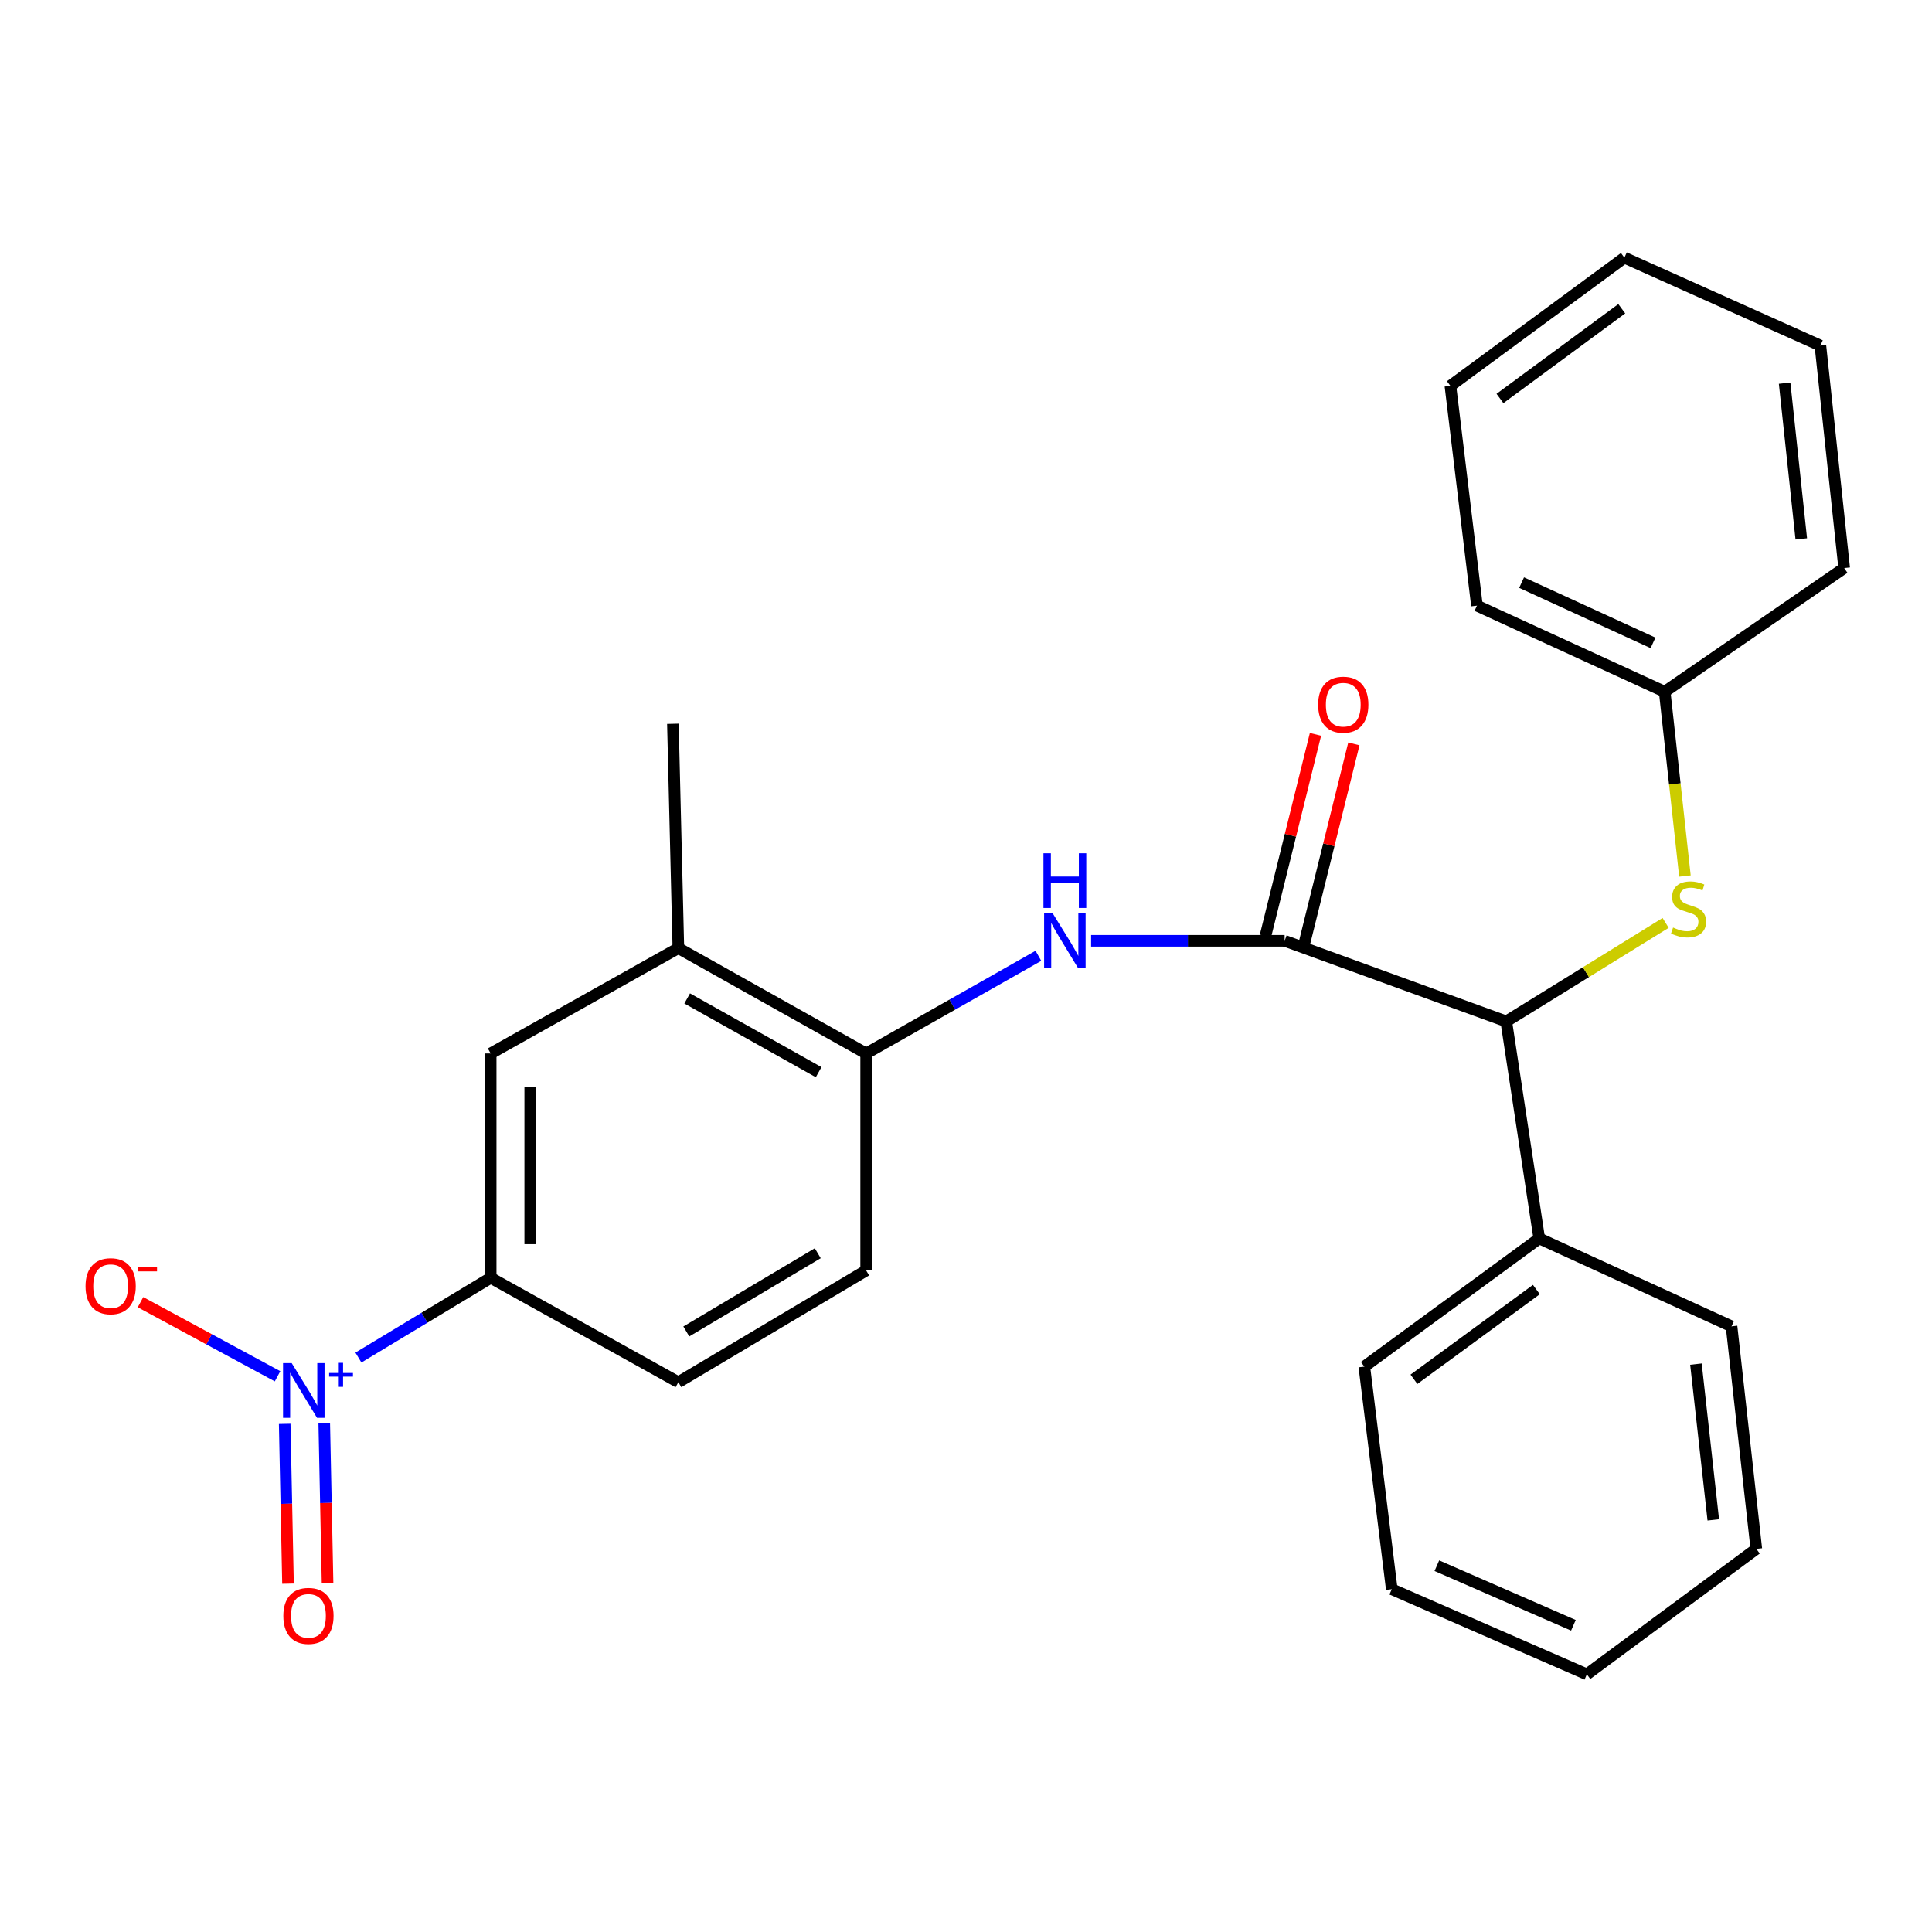 <?xml version='1.0' encoding='iso-8859-1'?>
<svg version='1.1' baseProfile='full'
              xmlns='http://www.w3.org/2000/svg'
                      xmlns:rdkit='http://www.rdkit.org/xml'
                      xmlns:xlink='http://www.w3.org/1999/xlink'
                  xml:space='preserve'
width='1000px' height='1000px' viewBox='0 0 1000 1000'>
<!-- END OF HEADER -->
<rect style='opacity:1.0;fill:#FFFFFF;stroke:none' width='1000' height='1000' x='0' y='0'> </rect>
<path class='bond-3' d='M 185.511,702.669 L 219.741,682.032' style='fill:none;fill-rule:evenodd;stroke:#0000FF;stroke-width:6px;stroke-linecap:butt;stroke-linejoin:miter;stroke-opacity:1' />
<path class='bond-3' d='M 219.741,682.032 L 253.972,661.394' style='fill:none;fill-rule:evenodd;stroke:#000000;stroke-width:6px;stroke-linecap:butt;stroke-linejoin:miter;stroke-opacity:1' />
<path class='bond-8' d='M 143.661,712.369 L 108.193,693.193' style='fill:none;fill-rule:evenodd;stroke:#0000FF;stroke-width:6px;stroke-linecap:butt;stroke-linejoin:miter;stroke-opacity:1' />
<path class='bond-8' d='M 108.193,693.193 L 72.726,674.016' style='fill:none;fill-rule:evenodd;stroke:#FF0000;stroke-width:6px;stroke-linecap:butt;stroke-linejoin:miter;stroke-opacity:1' />
<path class='bond-9' d='M 147.36,736.999 L 148.216,778.352' style='fill:none;fill-rule:evenodd;stroke:#0000FF;stroke-width:6px;stroke-linecap:butt;stroke-linejoin:miter;stroke-opacity:1' />
<path class='bond-9' d='M 148.216,778.352 L 149.071,819.705' style='fill:none;fill-rule:evenodd;stroke:#FF0000;stroke-width:6px;stroke-linecap:butt;stroke-linejoin:miter;stroke-opacity:1' />
<path class='bond-9' d='M 167.83,736.576 L 168.686,777.929' style='fill:none;fill-rule:evenodd;stroke:#0000FF;stroke-width:6px;stroke-linecap:butt;stroke-linejoin:miter;stroke-opacity:1' />
<path class='bond-9' d='M 168.686,777.929 L 169.541,819.282' style='fill:none;fill-rule:evenodd;stroke:#FF0000;stroke-width:6px;stroke-linecap:butt;stroke-linejoin:miter;stroke-opacity:1' />
<path class='bond-0' d='M 664.925,486.965 L 614.838,486.965' style='fill:none;fill-rule:evenodd;stroke:#000000;stroke-width:6px;stroke-linecap:butt;stroke-linejoin:miter;stroke-opacity:1' />
<path class='bond-0' d='M 614.838,486.965 L 564.752,486.965' style='fill:none;fill-rule:evenodd;stroke:#0000FF;stroke-width:6px;stroke-linecap:butt;stroke-linejoin:miter;stroke-opacity:1' />
<path class='bond-2' d='M 664.925,486.965 L 779.638,528.675' style='fill:none;fill-rule:evenodd;stroke:#000000;stroke-width:6px;stroke-linecap:butt;stroke-linejoin:miter;stroke-opacity:1' />
<path class='bond-10' d='M 674.861,489.43 L 687.813,437.235' style='fill:none;fill-rule:evenodd;stroke:#000000;stroke-width:6px;stroke-linecap:butt;stroke-linejoin:miter;stroke-opacity:1' />
<path class='bond-10' d='M 687.813,437.235 L 700.764,385.041' style='fill:none;fill-rule:evenodd;stroke:#FF0000;stroke-width:6px;stroke-linecap:butt;stroke-linejoin:miter;stroke-opacity:1' />
<path class='bond-10' d='M 654.989,484.499 L 667.941,432.304' style='fill:none;fill-rule:evenodd;stroke:#000000;stroke-width:6px;stroke-linecap:butt;stroke-linejoin:miter;stroke-opacity:1' />
<path class='bond-10' d='M 667.941,432.304 L 680.893,380.11' style='fill:none;fill-rule:evenodd;stroke:#FF0000;stroke-width:6px;stroke-linecap:butt;stroke-linejoin:miter;stroke-opacity:1' />
<path class='bond-1' d='M 537.472,494.729 L 492.895,520' style='fill:none;fill-rule:evenodd;stroke:#0000FF;stroke-width:6px;stroke-linecap:butt;stroke-linejoin:miter;stroke-opacity:1' />
<path class='bond-1' d='M 492.895,520 L 448.318,545.271' style='fill:none;fill-rule:evenodd;stroke:#000000;stroke-width:6px;stroke-linecap:butt;stroke-linejoin:miter;stroke-opacity:1' />
<path class='bond-5' d='M 779.638,528.675 L 820.882,503.19' style='fill:none;fill-rule:evenodd;stroke:#000000;stroke-width:6px;stroke-linecap:butt;stroke-linejoin:miter;stroke-opacity:1' />
<path class='bond-5' d='M 820.882,503.19 L 862.127,477.704' style='fill:none;fill-rule:evenodd;stroke:#CCCC00;stroke-width:6px;stroke-linecap:butt;stroke-linejoin:miter;stroke-opacity:1' />
<path class='bond-13' d='M 779.638,528.675 L 796.7,641.011' style='fill:none;fill-rule:evenodd;stroke:#000000;stroke-width:6px;stroke-linecap:butt;stroke-linejoin:miter;stroke-opacity:1' />
<path class='bond-6' d='M 253.972,661.394 L 253.972,545.271' style='fill:none;fill-rule:evenodd;stroke:#000000;stroke-width:6px;stroke-linecap:butt;stroke-linejoin:miter;stroke-opacity:1' />
<path class='bond-6' d='M 274.446,643.976 L 274.446,562.689' style='fill:none;fill-rule:evenodd;stroke:#000000;stroke-width:6px;stroke-linecap:butt;stroke-linejoin:miter;stroke-opacity:1' />
<path class='bond-11' d='M 253.972,661.394 L 351.122,715.435' style='fill:none;fill-rule:evenodd;stroke:#000000;stroke-width:6px;stroke-linecap:butt;stroke-linejoin:miter;stroke-opacity:1' />
<path class='bond-4' d='M 448.318,545.271 L 448.318,657.595' style='fill:none;fill-rule:evenodd;stroke:#000000;stroke-width:6px;stroke-linecap:butt;stroke-linejoin:miter;stroke-opacity:1' />
<path class='bond-26' d='M 448.318,545.271 L 351.122,490.752' style='fill:none;fill-rule:evenodd;stroke:#000000;stroke-width:6px;stroke-linecap:butt;stroke-linejoin:miter;stroke-opacity:1' />
<path class='bond-26' d='M 423.723,554.95 L 355.686,516.787' style='fill:none;fill-rule:evenodd;stroke:#000000;stroke-width:6px;stroke-linecap:butt;stroke-linejoin:miter;stroke-opacity:1' />
<path class='bond-14' d='M 872.117,453.435 L 866.878,405.74' style='fill:none;fill-rule:evenodd;stroke:#CCCC00;stroke-width:6px;stroke-linecap:butt;stroke-linejoin:miter;stroke-opacity:1' />
<path class='bond-14' d='M 866.878,405.74 L 861.638,358.045' style='fill:none;fill-rule:evenodd;stroke:#000000;stroke-width:6px;stroke-linecap:butt;stroke-linejoin:miter;stroke-opacity:1' />
<path class='bond-7' d='M 253.972,545.271 L 351.122,490.752' style='fill:none;fill-rule:evenodd;stroke:#000000;stroke-width:6px;stroke-linecap:butt;stroke-linejoin:miter;stroke-opacity:1' />
<path class='bond-15' d='M 351.122,490.752 L 348.29,374.629' style='fill:none;fill-rule:evenodd;stroke:#000000;stroke-width:6px;stroke-linecap:butt;stroke-linejoin:miter;stroke-opacity:1' />
<path class='bond-12' d='M 351.122,715.435 L 448.318,657.595' style='fill:none;fill-rule:evenodd;stroke:#000000;stroke-width:6px;stroke-linecap:butt;stroke-linejoin:miter;stroke-opacity:1' />
<path class='bond-12' d='M 355.232,689.165 L 423.269,648.677' style='fill:none;fill-rule:evenodd;stroke:#000000;stroke-width:6px;stroke-linecap:butt;stroke-linejoin:miter;stroke-opacity:1' />
<path class='bond-16' d='M 796.7,641.011 L 706.169,707.371' style='fill:none;fill-rule:evenodd;stroke:#000000;stroke-width:6px;stroke-linecap:butt;stroke-linejoin:miter;stroke-opacity:1' />
<path class='bond-16' d='M 795.225,667.478 L 731.853,713.93' style='fill:none;fill-rule:evenodd;stroke:#000000;stroke-width:6px;stroke-linecap:butt;stroke-linejoin:miter;stroke-opacity:1' />
<path class='bond-17' d='M 796.7,641.011 L 896.239,686.521' style='fill:none;fill-rule:evenodd;stroke:#000000;stroke-width:6px;stroke-linecap:butt;stroke-linejoin:miter;stroke-opacity:1' />
<path class='bond-18' d='M 861.638,358.045 L 764.464,313.479' style='fill:none;fill-rule:evenodd;stroke:#000000;stroke-width:6px;stroke-linecap:butt;stroke-linejoin:miter;stroke-opacity:1' />
<path class='bond-18' d='M 855.597,332.75 L 787.575,301.554' style='fill:none;fill-rule:evenodd;stroke:#000000;stroke-width:6px;stroke-linecap:butt;stroke-linejoin:miter;stroke-opacity:1' />
<path class='bond-19' d='M 861.638,358.045 L 954.545,294.029' style='fill:none;fill-rule:evenodd;stroke:#000000;stroke-width:6px;stroke-linecap:butt;stroke-linejoin:miter;stroke-opacity:1' />
<path class='bond-20' d='M 706.169,707.371 L 720.376,822.561' style='fill:none;fill-rule:evenodd;stroke:#000000;stroke-width:6px;stroke-linecap:butt;stroke-linejoin:miter;stroke-opacity:1' />
<path class='bond-21' d='M 896.239,686.521 L 909.07,801.7' style='fill:none;fill-rule:evenodd;stroke:#000000;stroke-width:6px;stroke-linecap:butt;stroke-linejoin:miter;stroke-opacity:1' />
<path class='bond-21' d='M 877.815,706.064 L 886.797,786.69' style='fill:none;fill-rule:evenodd;stroke:#000000;stroke-width:6px;stroke-linecap:butt;stroke-linejoin:miter;stroke-opacity:1' />
<path class='bond-22' d='M 764.464,313.479 L 750.724,199.722' style='fill:none;fill-rule:evenodd;stroke:#000000;stroke-width:6px;stroke-linecap:butt;stroke-linejoin:miter;stroke-opacity:1' />
<path class='bond-23' d='M 954.545,294.029 L 942.227,178.872' style='fill:none;fill-rule:evenodd;stroke:#000000;stroke-width:6px;stroke-linecap:butt;stroke-linejoin:miter;stroke-opacity:1' />
<path class='bond-23' d='M 932.34,278.933 L 923.716,198.323' style='fill:none;fill-rule:evenodd;stroke:#000000;stroke-width:6px;stroke-linecap:butt;stroke-linejoin:miter;stroke-opacity:1' />
<path class='bond-27' d='M 720.376,822.561 L 821.349,866.626' style='fill:none;fill-rule:evenodd;stroke:#000000;stroke-width:6px;stroke-linecap:butt;stroke-linejoin:miter;stroke-opacity:1' />
<path class='bond-27' d='M 743.712,810.406 L 814.392,841.251' style='fill:none;fill-rule:evenodd;stroke:#000000;stroke-width:6px;stroke-linecap:butt;stroke-linejoin:miter;stroke-opacity:1' />
<path class='bond-24' d='M 909.07,801.7 L 821.349,866.626' style='fill:none;fill-rule:evenodd;stroke:#000000;stroke-width:6px;stroke-linecap:butt;stroke-linejoin:miter;stroke-opacity:1' />
<path class='bond-28' d='M 750.724,199.722 L 840.788,133.374' style='fill:none;fill-rule:evenodd;stroke:#000000;stroke-width:6px;stroke-linecap:butt;stroke-linejoin:miter;stroke-opacity:1' />
<path class='bond-28' d='M 776.377,206.254 L 839.422,159.81' style='fill:none;fill-rule:evenodd;stroke:#000000;stroke-width:6px;stroke-linecap:butt;stroke-linejoin:miter;stroke-opacity:1' />
<path class='bond-25' d='M 942.227,178.872 L 840.788,133.374' style='fill:none;fill-rule:evenodd;stroke:#000000;stroke-width:6px;stroke-linecap:butt;stroke-linejoin:miter;stroke-opacity:1' />
<path  class='atom-0' d='M 150.982 705.552
L 160.262 720.552
Q 161.182 722.032, 162.662 724.712
Q 164.142 727.392, 164.222 727.552
L 164.222 705.552
L 167.982 705.552
L 167.982 733.872
L 164.102 733.872
L 154.142 717.472
Q 152.982 715.552, 151.742 713.352
Q 150.542 711.152, 150.182 710.472
L 150.182 733.872
L 146.502 733.872
L 146.502 705.552
L 150.982 705.552
' fill='#0000FF'/>
<path  class='atom-0' d='M 170.358 710.657
L 175.348 710.657
L 175.348 705.403
L 177.565 705.403
L 177.565 710.657
L 182.687 710.657
L 182.687 712.558
L 177.565 712.558
L 177.565 717.838
L 175.348 717.838
L 175.348 712.558
L 170.358 712.558
L 170.358 710.657
' fill='#0000FF'/>
<path  class='atom-2' d='M 544.908 472.805
L 554.188 487.805
Q 555.108 489.285, 556.588 491.965
Q 558.068 494.645, 558.148 494.805
L 558.148 472.805
L 561.908 472.805
L 561.908 501.125
L 558.028 501.125
L 548.068 484.725
Q 546.908 482.805, 545.668 480.605
Q 544.468 478.405, 544.108 477.725
L 544.108 501.125
L 540.428 501.125
L 540.428 472.805
L 544.908 472.805
' fill='#0000FF'/>
<path  class='atom-2' d='M 540.088 441.653
L 543.928 441.653
L 543.928 453.693
L 558.408 453.693
L 558.408 441.653
L 562.248 441.653
L 562.248 469.973
L 558.408 469.973
L 558.408 456.893
L 543.928 456.893
L 543.928 469.973
L 540.088 469.973
L 540.088 441.653
' fill='#0000FF'/>
<path  class='atom-6' d='M 865.979 480.101
Q 866.299 480.221, 867.619 480.781
Q 868.939 481.341, 870.379 481.701
Q 871.859 482.021, 873.299 482.021
Q 875.979 482.021, 877.539 480.741
Q 879.099 479.421, 879.099 477.141
Q 879.099 475.581, 878.299 474.621
Q 877.539 473.661, 876.339 473.141
Q 875.139 472.621, 873.139 472.021
Q 870.619 471.261, 869.099 470.541
Q 867.619 469.821, 866.539 468.301
Q 865.499 466.781, 865.499 464.221
Q 865.499 460.661, 867.899 458.461
Q 870.339 456.261, 875.139 456.261
Q 878.419 456.261, 882.139 457.821
L 881.219 460.901
Q 877.819 459.501, 875.259 459.501
Q 872.499 459.501, 870.979 460.661
Q 869.459 461.781, 869.499 463.741
Q 869.499 465.261, 870.259 466.181
Q 871.059 467.101, 872.179 467.621
Q 873.339 468.141, 875.259 468.741
Q 877.819 469.541, 879.339 470.341
Q 880.859 471.141, 881.939 472.781
Q 883.059 474.381, 883.059 477.141
Q 883.059 481.061, 880.419 483.181
Q 877.819 485.261, 873.459 485.261
Q 870.939 485.261, 869.019 484.701
Q 867.139 484.181, 864.899 483.261
L 865.979 480.101
' fill='#CCCC00'/>
<path  class='atom-9' d='M 44.271 665.74
Q 44.271 658.94, 47.631 655.14
Q 50.991 651.34, 57.271 651.34
Q 63.551 651.34, 66.911 655.14
Q 70.271 658.94, 70.271 665.74
Q 70.271 672.62, 66.871 676.54
Q 63.471 680.42, 57.271 680.42
Q 51.031 680.42, 47.631 676.54
Q 44.271 672.66, 44.271 665.74
M 57.271 677.22
Q 61.591 677.22, 63.911 674.34
Q 66.271 671.42, 66.271 665.74
Q 66.271 660.18, 63.911 657.38
Q 61.591 654.54, 57.271 654.54
Q 52.951 654.54, 50.591 657.34
Q 48.271 660.14, 48.271 665.74
Q 48.271 671.46, 50.591 674.34
Q 52.951 677.22, 57.271 677.22
' fill='#FF0000'/>
<path  class='atom-9' d='M 71.591 655.962
L 81.28 655.962
L 81.28 658.074
L 71.591 658.074
L 71.591 655.962
' fill='#FF0000'/>
<path  class='atom-10' d='M 146.654 836.382
Q 146.654 829.582, 150.014 825.782
Q 153.374 821.982, 159.654 821.982
Q 165.934 821.982, 169.294 825.782
Q 172.654 829.582, 172.654 836.382
Q 172.654 843.262, 169.254 847.182
Q 165.854 851.062, 159.654 851.062
Q 153.414 851.062, 150.014 847.182
Q 146.654 843.302, 146.654 836.382
M 159.654 847.862
Q 163.974 847.862, 166.294 844.982
Q 168.654 842.062, 168.654 836.382
Q 168.654 830.822, 166.294 828.022
Q 163.974 825.182, 159.654 825.182
Q 155.334 825.182, 152.974 827.982
Q 150.654 830.782, 150.654 836.382
Q 150.654 842.102, 152.974 844.982
Q 155.334 847.862, 159.654 847.862
' fill='#FF0000'/>
<path  class='atom-11' d='M 682.273 364.745
Q 682.273 357.945, 685.633 354.145
Q 688.993 350.345, 695.273 350.345
Q 701.553 350.345, 704.913 354.145
Q 708.273 357.945, 708.273 364.745
Q 708.273 371.625, 704.873 375.545
Q 701.473 379.425, 695.273 379.425
Q 689.033 379.425, 685.633 375.545
Q 682.273 371.665, 682.273 364.745
M 695.273 376.225
Q 699.593 376.225, 701.913 373.345
Q 704.273 370.425, 704.273 364.745
Q 704.273 359.185, 701.913 356.385
Q 699.593 353.545, 695.273 353.545
Q 690.953 353.545, 688.593 356.345
Q 686.273 359.145, 686.273 364.745
Q 686.273 370.465, 688.593 373.345
Q 690.953 376.225, 695.273 376.225
' fill='#FF0000'/>
</svg>
